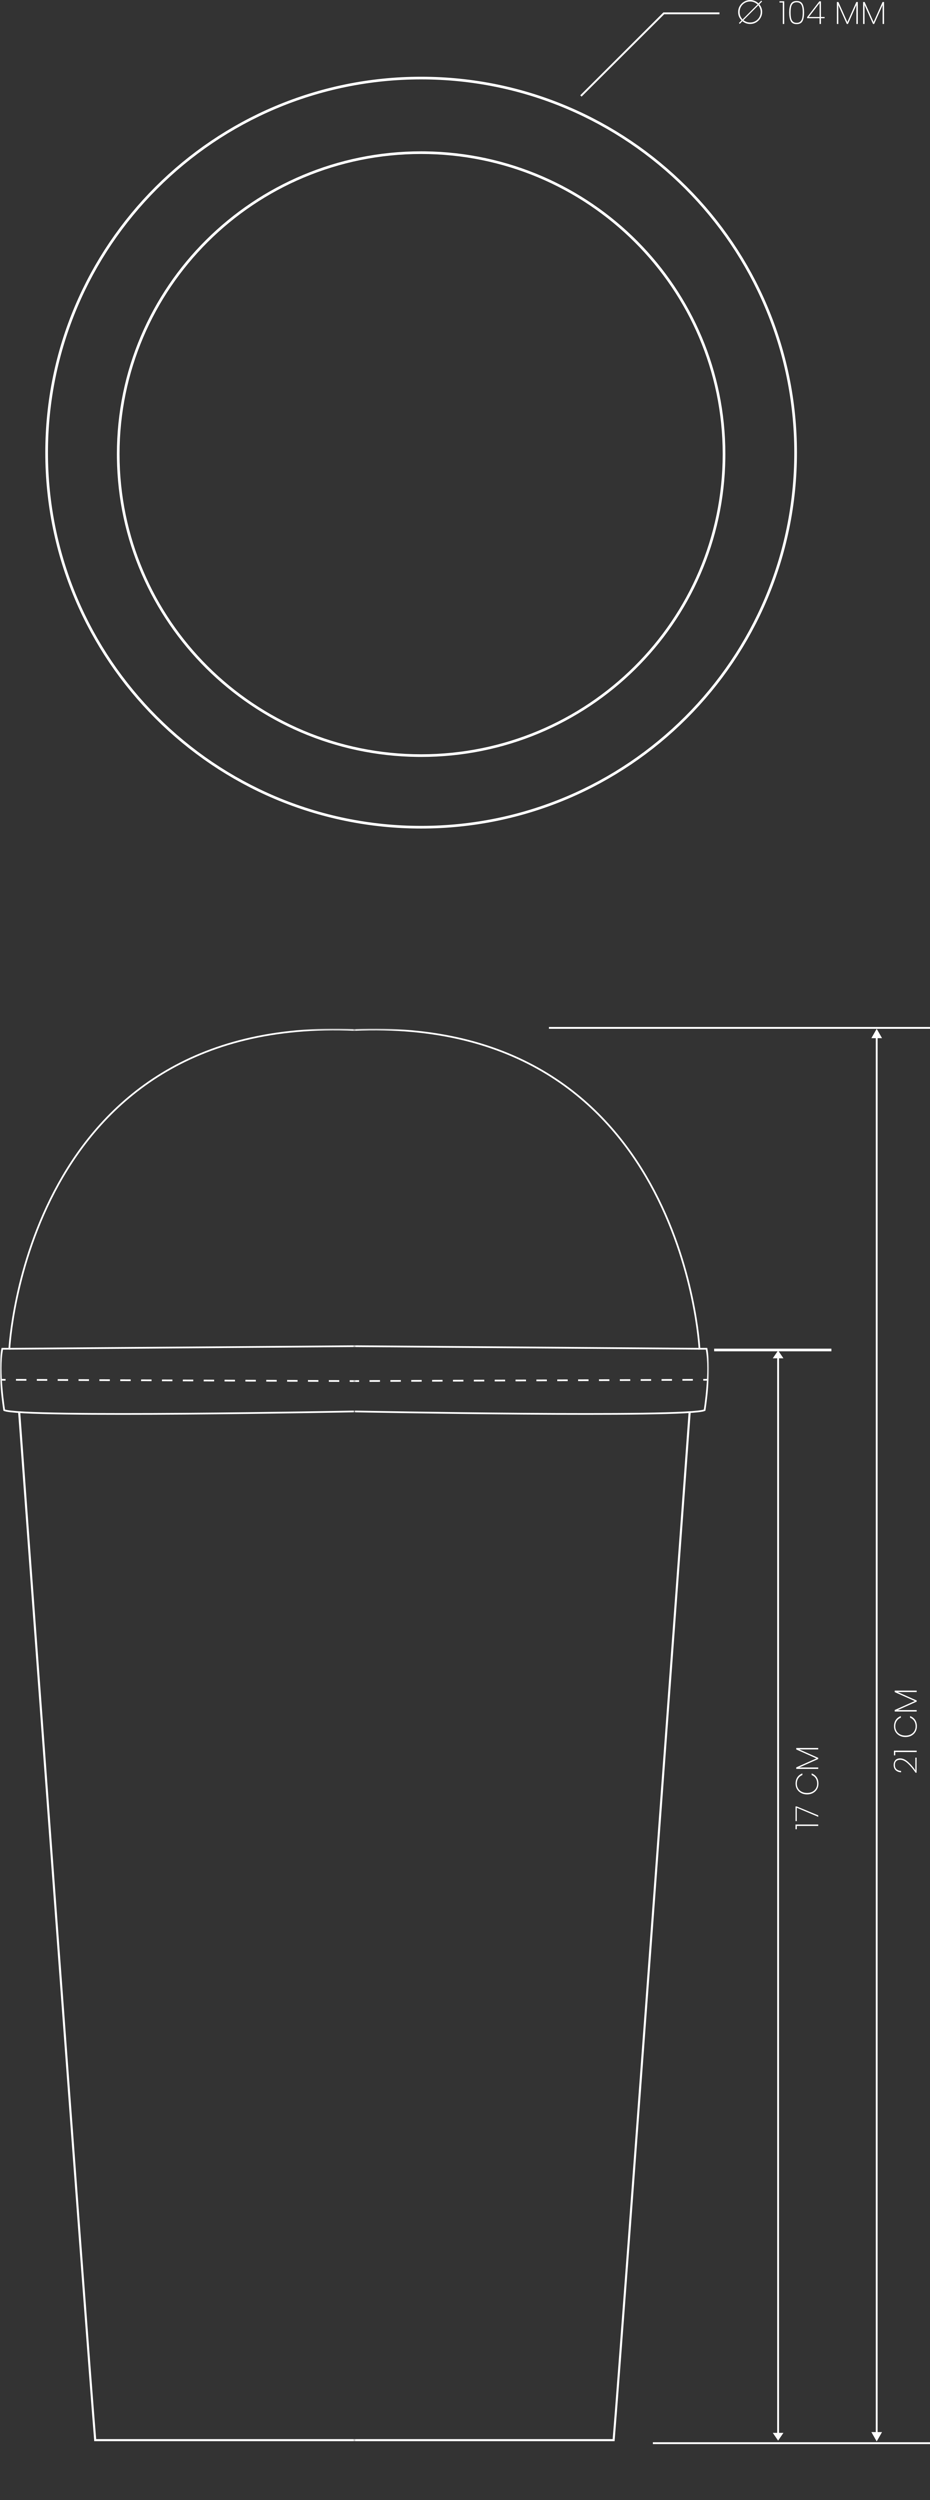 <svg width="349" height="938" viewBox="0 0 349 938" fill="none" xmlns="http://www.w3.org/2000/svg">
<rect x="0" y="0" width="349" height="938" fill="#333333" stroke="none"/>
<path d="M349 916.301L349 917.001L245 917.001L245 916.301L349 916.301Z" fill="white"/>
<path d="M349 385.301L349 386.001L206 386.001L206 385.301L349 385.301Z" fill="white"/>
<path d="M329 386L331 389.513L329.346 389.513L329.346 912.487L331 912.487L329 916L327 912.487L328.654 912.487L328.654 389.513L327 389.513L329 386Z" fill="white"/>
<path d="M331.756 0.756V9H331.216V1.884L328.048 9H327.616L324.436 1.884V9H323.896V0.756L324.472 0.756L327.832 8.292L331.192 0.756H331.756Z" fill="white"/>
<path d="M321.912 0.756V9H321.372V1.884L318.204 9H317.772L314.592 1.884V9H314.052V0.756L314.628 0.756L317.988 8.292L321.348 0.756H321.912Z" fill="white"/>
<path d="M302.892 6.84V6.42L307.464 0.504L308.076 0.504V6.372H309.444V6.84H308.076V9H307.548V6.84L302.892 6.84ZM307.56 1.152L303.528 6.372L307.56 6.372V1.152Z" fill="white"/>
<path d="M296.154 4.691C296.154 3.307 296.354 2.243 296.754 1.499C297.154 0.747 297.89 0.371 298.962 0.371C300.026 0.371 300.758 0.747 301.158 1.499C301.558 2.243 301.758 3.307 301.758 4.691C301.758 6.091 301.558 7.171 301.158 7.931C300.758 8.683 300.026 9.059 298.962 9.059C297.89 9.059 297.154 8.683 296.754 7.931C296.354 7.171 296.154 6.091 296.154 4.691ZM301.23 4.691C301.23 3.891 301.17 3.215 301.05 2.663C300.938 2.111 300.714 1.675 300.378 1.355C300.05 1.027 299.578 0.863 298.962 0.863C298.346 0.863 297.87 1.027 297.534 1.355C297.206 1.675 296.982 2.111 296.862 2.663C296.75 3.215 296.694 3.891 296.694 4.691C296.694 5.507 296.75 6.195 296.862 6.755C296.982 7.307 297.206 7.747 297.534 8.075C297.87 8.403 298.346 8.567 298.962 8.567C299.578 8.567 300.05 8.403 300.378 8.075C300.714 7.747 300.938 7.307 301.05 6.755C301.17 6.195 301.23 5.507 301.23 4.691Z" fill="white"/>
<path d="M292.52 0.961V0.469L294.296 0.469V9.001H293.756V0.961L292.52 0.961Z" fill="white"/>
<path d="M270 4.65V5.35H249.243L218.247 36.248L217.753 35.752L248.851 4.752L248.953 4.65H270Z" fill="white"/>
<path d="M281.511 0C282.043 1.54492e-05 282.545 0.091 283.021 0.271L283.032 0.274C283.519 0.441 283.97 0.698 284.385 1.047L284.655 1.274L285.691 0.239L285.981 0.567L284.949 1.6L285.147 1.866C285.448 2.27 285.667 2.691 285.808 3.125L285.809 3.128C285.949 3.548 286.02 4.005 286.021 4.5C286.021 5.315 285.814 6.06 285.401 6.743L285.398 6.748C284.996 7.435 284.451 7.984 283.762 8.4C283.093 8.798 282.346 9 281.511 9C281.014 9 280.547 8.928 280.109 8.787C279.672 8.646 279.258 8.433 278.868 8.147L278.603 7.953L278.369 8.187L277.596 8.957L277.298 8.636L278.026 7.91L278.277 7.659L278.049 7.389C277.74 7.023 277.498 6.636 277.321 6.226L277.25 6.048C277.085 5.576 277 5.061 277 4.5C277 3.668 277.202 2.923 277.6 2.257C278.017 1.568 278.568 1.024 279.257 0.622L279.262 0.618C279.946 0.206 280.693 8.11417e-06 281.511 0ZM284.256 2.312L279.319 7.238L278.982 7.575L279.382 7.834C279.693 8.036 280.029 8.19 280.386 8.299V8.301L280.4 8.305C280.757 8.398 281.128 8.442 281.511 8.442C282.222 8.442 282.88 8.273 283.476 7.929L283.478 7.928C284.08 7.573 284.563 7.099 284.92 6.51L284.922 6.507C285.282 5.898 285.461 5.226 285.461 4.5C285.461 4.21 285.431 3.929 285.369 3.659L285.296 3.395C285.201 3.04 285.053 2.702 284.854 2.382L284.599 1.969L284.256 2.312ZM281.511 0.558C280.784 0.558 280.111 0.735 279.501 1.094C278.909 1.437 278.434 1.913 278.078 2.515L278.076 2.518C277.731 3.114 277.561 3.778 277.561 4.5C277.561 4.943 277.622 5.373 277.745 5.788L277.747 5.797L277.751 5.806C277.892 6.213 278.103 6.594 278.381 6.948L278.648 7.289L283.978 1.973L284.292 1.658L283.936 1.392C283.569 1.117 283.181 0.908 282.774 0.768C282.379 0.626 281.957 0.558 281.511 0.558Z" fill="white"/>
<path d="M335.756 634.294L344 634.294L344 634.834L336.884 634.834L344 638.002L344 638.434L336.884 641.614L344 641.614L344 642.154L335.756 642.154L335.756 641.578L343.292 638.218L335.756 634.858L335.756 634.294Z" fill="white"/>
<path d="M339.8 651.725C338.968 651.725 338.228 651.553 337.58 651.209C336.924 650.857 336.412 650.377 336.044 649.769C335.676 649.153 335.492 648.465 335.492 647.705C335.492 646.745 335.716 645.937 336.164 645.281C336.612 644.625 337.24 644.145 338.048 643.841L338.048 644.465C337.408 644.705 336.904 645.105 336.536 645.665C336.16 646.217 335.972 646.897 335.972 647.705C335.972 648.353 336.128 648.941 336.44 649.469C336.744 649.997 337.188 650.413 337.772 650.717C338.348 651.021 339.024 651.173 339.8 651.173C340.568 651.173 341.24 651.021 341.816 650.717C342.384 650.413 342.824 649.997 343.136 649.469C343.448 648.941 343.604 648.353 343.604 647.705C343.604 646.897 343.42 646.217 343.052 645.665C342.676 645.105 342.168 644.705 341.528 644.465L341.528 643.841C342.336 644.145 342.964 644.625 343.412 645.281C343.86 645.937 344.084 646.745 344.084 647.705C344.084 648.465 343.904 649.153 343.544 649.769C343.176 650.377 342.668 650.857 342.02 651.209C341.364 651.553 340.624 651.725 339.8 651.725Z" fill="white"/>
<path d="M335.96 658.588L335.468 658.588L335.468 656.812L344 656.812L344 657.352L335.96 657.352L335.96 658.588Z" fill="white"/>
<path d="M343.604 665.107C342.564 663.603 341.56 662.419 340.592 661.555C339.624 660.683 338.696 660.247 337.808 660.247C337.224 660.247 336.748 660.403 336.38 660.715C336.012 661.019 335.828 661.519 335.828 662.215C335.828 662.911 336.04 663.443 336.464 663.811C336.888 664.179 337.448 664.387 338.144 664.435L338.144 664.963C337.264 664.907 336.58 664.635 336.092 664.147C335.604 663.659 335.36 663.015 335.36 662.215C335.36 661.487 335.564 660.891 335.972 660.427C336.38 659.955 336.988 659.719 337.796 659.719C338.796 659.719 339.804 660.179 340.82 661.099C341.836 662.011 342.732 663.055 343.508 664.231L343.508 659.443L343.964 659.443L343.964 665.107L343.604 665.107Z" fill="white"/>
<path d="M298.068 169.825C298.068 92.486 235.373 29.791 158.034 29.791C80.695 29.791 18 92.487 18 169.825C18 247.164 80.695 309.859 158.034 309.859V310.859C80.143 310.859 17 247.716 17 169.825C17 91.934 80.143 28.791 158.034 28.791C235.925 28.791 299.068 91.934 299.068 169.825C299.068 247.716 235.925 310.859 158.034 310.859V309.859C235.373 309.859 298.068 247.164 298.068 169.825Z" fill="white"/>
<path d="M271.206 170.385C271.206 108.196 220.542 57.774 158.035 57.773C95.528 57.773 44.864 108.196 44.864 170.385C44.864 232.573 95.528 282.995 158.035 282.995V283.995L156.559 283.986C94.675 283.206 44.657 233.433 43.873 171.853L43.864 170.385C43.864 107.639 94.98 56.773 158.035 56.773L159.51 56.783C221.885 57.569 272.206 108.129 272.206 170.385L272.196 171.853C271.406 233.922 220.597 283.995 158.035 283.995V282.995C220.542 282.995 271.205 232.573 271.206 170.385Z" fill="white"/>
<mask id="mask0_394_2090" style="mask-type:luminance" maskUnits="userSpaceOnUse" x="0" y="386" width="133" height="552">
<path d="M133 386H0V937.942H133V386Z" fill="white"/>
</mask>
<g mask="url(#mask0_394_2090)">
<path d="M7.597 529.902C7.598 529.912 7.599 529.928 7.6 529.95C7.603 529.992 7.609 530.057 7.615 530.142C7.627 530.312 7.645 530.565 7.669 530.899C7.718 531.567 7.791 532.56 7.885 533.856C8.074 536.448 8.352 540.254 8.707 545.11C9.415 554.821 10.432 568.73 11.66 585.524C14.115 619.112 17.418 664.238 20.809 710.389C27.543 802.037 34.623 897.72 36.093 915.124H140.855C140.856 915.125 140.856 915.132 140.856 915.52C140.856 915.875 140.855 915.911 140.855 915.914H35.367L35.336 915.553C33.936 899.15 26.804 802.746 20.022 710.447C16.631 664.296 13.327 619.17 10.872 585.581C9.644 568.788 8.627 554.878 7.918 545.167C7.564 540.312 7.286 536.506 7.097 533.913C7.003 532.618 6.93 531.625 6.881 530.956C6.857 530.622 6.839 530.368 6.827 530.199C6.82 530.114 6.815 530.05 6.812 530.007C6.81 529.986 6.81 529.97 6.809 529.959C6.809 529.954 6.808 529.95 6.808 529.948C6.808 529.945 6.808 529.943 7.202 529.914C7.596 529.886 7.596 529.887 7.596 529.89C7.596 529.893 7.597 529.897 7.597 529.902Z" fill="white"/>
<path d="M60.59 402.541C78.605 391.546 102.234 384.739 133.206 386.105L133.192 386.431L133.178 386.755C102.321 385.394 78.823 392.175 60.929 403.096C43.033 414.018 30.723 429.093 22.262 444.348C13.8 459.605 9.192 475.036 6.7 486.655C5.454 492.464 4.737 497.318 4.331 500.719C4.129 502.419 4.004 503.755 3.93 504.666C3.893 505.121 3.869 505.47 3.854 505.705C3.846 505.822 3.841 505.911 3.837 505.971C3.836 506 3.834 506.022 3.833 506.037C3.833 506.044 3.834 506.05 3.833 506.054C3.833 506.055 3.832 506.057 3.832 506.057L3.508 506.043L3.832 506.058L3.818 506.368H1.124C0.351 510.42 0.525 515.995 0.908 520.62C1.103 522.977 1.35 525.077 1.549 526.589C1.649 527.344 1.736 527.952 1.798 528.371C1.828 528.57 1.852 528.727 1.869 528.836C2.032 528.891 2.263 528.95 2.566 529.009C2.975 529.087 3.495 529.162 4.12 529.232C5.371 529.373 7.029 529.496 9.037 529.601C13.05 529.813 18.447 529.957 24.75 530.048C37.356 530.229 53.579 530.199 69.608 530.078C85.636 529.957 101.469 529.745 113.295 529.563C119.208 529.472 124.119 529.389 127.552 529.328C129.269 529.298 130.616 529.274 131.534 529.257C131.992 529.248 132.344 529.242 132.58 529.237C132.699 529.235 132.789 529.232 132.849 529.231C132.879 529.231 132.901 529.231 132.916 529.23H132.938C132.939 529.23 132.939 529.23 132.946 529.555C132.952 529.879 132.952 529.88 132.951 529.88C132.95 529.88 132.948 529.88 132.947 529.88C132.943 529.88 132.937 529.881 132.929 529.881C132.914 529.881 132.891 529.881 132.862 529.882C132.802 529.883 132.712 529.884 132.593 529.887C132.356 529.891 132.004 529.898 131.545 529.906C130.627 529.923 129.28 529.948 127.564 529.978C124.131 530.039 119.219 530.122 113.305 530.213C101.478 530.395 85.643 530.607 69.613 530.728C53.582 530.85 37.354 530.88 24.741 530.698C18.435 530.607 13.029 530.463 9.002 530.251C6.99 530.145 5.318 530.021 4.048 529.878C3.414 529.806 2.875 529.729 2.444 529.646C2.018 529.565 1.674 529.474 1.44 529.365L1.284 529.293L1.256 529.123L1.577 529.07L1.256 529.122L1.255 529.12C1.255 529.118 1.255 529.115 1.254 529.111C1.253 529.104 1.252 529.093 1.249 529.079C1.245 529.05 1.238 529.008 1.229 528.952C1.212 528.841 1.187 528.677 1.156 528.467C1.093 528.045 1.005 527.433 0.905 526.674C0.705 525.155 0.455 523.043 0.259 520.674C-0.132 515.945 -0.317 510.148 0.536 505.978L0.588 505.719H3.202C3.203 505.701 3.203 505.683 3.204 505.664C3.22 505.426 3.244 505.072 3.282 504.613C3.356 503.695 3.482 502.35 3.686 500.641C4.093 497.224 4.813 492.35 6.064 486.518C8.565 474.858 13.192 459.362 21.694 444.033C30.196 428.704 42.578 413.535 60.59 402.541Z" fill="white"/>
<path d="M133.185 505.073L133.188 505.398L3.503 506.367L3.499 505.718L133.183 504.748L133.185 505.073Z" fill="white"/>
<path d="M133.186 517.835L133.184 518.484L131.227 518.478L131.229 517.827L133.186 517.835ZM127.315 517.813L127.314 518.138L127.312 518.463L123.399 518.449L123.401 517.799L127.315 517.813ZM119.488 517.784L119.487 518.109L119.485 518.435L115.572 518.42L115.574 517.771L119.488 517.784ZM111.661 517.756L111.66 518.081L111.658 518.406L107.745 518.392L107.747 517.742L111.661 517.756ZM103.834 517.728L103.832 518.378L99.918 518.363L99.92 517.713L103.834 517.728ZM96.007 517.699L96.005 518.349L92.091 518.335L92.093 517.685L96.007 517.699ZM88.18 517.671L88.178 518.32L84.264 518.307L84.266 517.656L88.18 517.671ZM80.353 517.642L80.351 518.292L76.436 518.277L76.439 517.628L80.353 517.642ZM72.525 517.613L72.523 518.264L68.609 518.249L68.611 517.6L72.525 517.613ZM64.698 517.585L64.696 518.235L60.782 518.221L60.784 517.57L64.698 517.585ZM56.871 517.557L56.869 518.206L52.955 518.192L52.957 517.542L56.871 517.557ZM49.044 517.528L49.042 518.178L45.128 518.164L45.13 517.514L49.044 517.528ZM41.217 517.499L41.215 518.149L37.301 518.135L37.303 517.485L41.217 517.499ZM33.39 517.471L33.388 518.121L29.474 518.106L29.476 517.457L33.39 517.471ZM25.562 517.442L25.561 518.093L21.646 518.078L21.648 517.428L25.562 517.442ZM17.735 517.414L17.733 518.063L13.819 518.05L13.821 517.399L17.735 517.414ZM9.908 517.386L9.906 518.035L5.992 518.021L5.994 517.371L9.908 517.386ZM2.081 517.357L2.079 518.007L0.122 518L0.124 517.35L2.081 517.357Z" fill="white"/>
</g>
<mask id="mask1_394_2090" style="mask-type:luminance" maskUnits="userSpaceOnUse" x="133" y="386" width="133" height="552">
<path d="M266 386H133V937.942H266V386Z" fill="white"/>
</mask>
<g mask="url(#mask1_394_2090)">
<path d="M258.798 529.914C259.192 529.943 259.193 529.945 259.193 529.948C259.193 529.95 259.192 529.954 259.192 529.959C259.191 529.97 259.19 529.986 259.188 530.007C259.185 530.05 259.18 530.114 259.174 530.199C259.162 530.368 259.143 530.622 259.119 530.956C259.07 531.625 258.997 532.618 258.903 533.913C258.714 536.506 258.436 540.312 258.082 545.167C257.373 554.878 256.357 568.788 255.129 585.581C252.674 619.17 249.37 664.296 245.979 710.447C239.197 802.745 232.065 899.15 230.665 915.553L230.633 915.914H131.073C131.072 915.911 131.072 915.876 131.072 915.52C131.072 915.125 131.072 915.124 131.073 915.124H229.908C231.378 897.72 238.457 802.036 245.191 710.389C248.582 664.238 251.886 619.112 254.341 585.524C255.569 568.73 256.585 554.821 257.293 545.11C257.648 540.254 257.926 536.448 258.115 533.856C258.209 532.56 258.282 531.567 258.331 530.899C258.355 530.565 258.374 530.312 258.386 530.142C258.392 530.057 258.397 529.992 258.4 529.95C258.401 529.928 258.403 529.912 258.404 529.902C258.404 529.897 258.405 529.893 258.405 529.89C258.405 529.887 258.405 529.886 258.798 529.914Z" fill="white"/>
<path d="M132.785 386.105C163.758 384.739 187.386 391.546 205.402 402.541C223.415 413.535 235.797 428.703 244.299 444.033C252.801 459.362 257.427 474.858 259.928 486.518C261.179 492.35 261.9 497.224 262.307 500.641C262.51 502.35 262.636 503.695 262.71 504.613C262.748 505.072 262.772 505.426 262.787 505.664C262.789 505.683 262.789 505.701 262.79 505.719H265.404L265.457 505.978C266.31 510.148 266.124 515.945 265.733 520.674C265.536 523.043 265.287 525.155 265.087 526.674C264.987 527.433 264.9 528.045 264.837 528.467C264.806 528.678 264.78 528.841 264.763 528.952C264.754 529.008 264.748 529.05 264.743 529.079C264.741 529.093 264.739 529.104 264.738 529.111C264.737 529.115 264.737 529.118 264.737 529.12V529.122L264.415 529.07L264.736 529.123L264.708 529.293L264.552 529.365C264.318 529.474 263.974 529.565 263.549 529.646C263.117 529.729 262.579 529.806 261.945 529.878C260.675 530.021 259.002 530.145 256.99 530.251C252.963 530.463 247.557 530.607 241.251 530.698C228.638 530.88 212.41 530.85 196.38 530.728C180.349 530.607 164.514 530.395 152.687 530.213C146.773 530.122 141.861 530.039 138.428 529.978C136.712 529.948 135.364 529.923 134.447 529.906C133.988 529.898 133.637 529.891 133.4 529.887C133.281 529.884 133.191 529.883 133.131 529.882C133.101 529.881 133.078 529.881 133.063 529.881C133.055 529.881 133.05 529.88 133.046 529.88C133.044 529.88 133.042 529.88 133.041 529.88C133.04 529.878 133.04 529.856 133.046 529.555C133.052 529.26 133.053 529.233 133.054 529.23H133.075C133.091 529.231 133.113 529.231 133.143 529.231C133.203 529.232 133.293 529.235 133.411 529.237C133.648 529.242 134 529.248 134.459 529.257C135.377 529.274 136.724 529.298 138.44 529.328C141.873 529.389 146.784 529.472 152.697 529.563C164.523 529.745 180.356 529.957 196.385 530.078C212.414 530.199 228.637 530.229 241.242 530.048C247.546 529.957 252.941 529.813 256.955 529.601C258.963 529.496 260.62 529.373 261.871 529.232C262.497 529.162 263.017 529.087 263.426 529.009C263.729 528.951 263.959 528.891 264.122 528.836C264.139 528.727 264.164 528.57 264.194 528.371C264.256 527.952 264.343 527.344 264.443 526.589C264.642 525.077 264.89 522.977 265.085 520.62C265.468 515.995 265.641 510.42 264.867 506.368H262.174L262.159 506.058C262.159 506.058 262.16 506.055 262.159 506.054L262.139 505.705C262.124 505.47 262.1 505.121 262.063 504.666C261.989 503.755 261.864 502.419 261.661 500.719C261.256 497.318 260.539 492.464 259.293 486.655C256.801 475.036 252.192 459.605 243.731 444.348C235.27 429.093 222.959 414.018 205.063 403.096C187.169 392.175 163.672 385.394 132.815 386.755L132.785 386.105Z" fill="white"/>
<path d="M262.494 505.718L262.492 506.043L262.49 506.367L132.806 505.398L132.81 504.748L262.494 505.718Z" fill="white"/>
<path d="M134.766 518.478L132.809 518.484L132.807 517.835L134.764 517.827L134.766 518.478ZM142.593 518.449L138.679 518.463L138.677 517.813L142.591 517.799L142.593 518.449ZM150.42 518.42L146.506 518.435L146.504 517.784L150.418 517.771L150.42 518.42ZM158.247 518.392L154.333 518.406L154.331 517.756L158.245 517.742L158.247 518.392ZM166.074 518.363L162.16 518.378L162.158 517.728L166.073 517.713L166.074 518.363ZM173.902 518.335L169.988 518.349L169.986 517.699L173.9 517.685L173.902 518.335ZM181.729 518.307L177.816 518.32L177.814 517.995L177.813 517.671L181.727 517.656L181.729 518.307ZM189.556 518.277L185.643 518.292L185.641 517.967L185.64 517.642L189.554 517.628L189.556 518.277ZM197.383 518.249L193.47 518.264L193.468 517.938L193.467 517.613L197.381 517.6L197.383 518.249ZM205.21 518.221L201.297 518.235L201.295 517.91L201.294 517.585L205.208 517.57L205.21 518.221ZM213.037 518.192L209.124 518.206L209.122 517.882L209.121 517.557L213.035 517.542L213.037 518.192ZM220.865 518.164L216.951 518.178L216.949 517.853L216.948 517.528L220.863 517.514L220.865 518.164ZM228.692 518.135L224.779 518.149L224.777 517.824L224.776 517.499L228.69 517.485L228.692 518.135ZM236.519 518.106L232.606 518.121L232.604 517.796L232.603 517.471L236.517 517.457L236.519 518.106ZM244.346 518.078L240.433 518.093L240.431 517.768L240.43 517.442L244.344 517.428L244.346 518.078ZM252.173 518.05L248.26 518.063L248.258 517.739L248.257 517.414L252.171 517.399L252.173 518.05ZM260 518.021L256.087 518.035L256.085 517.71L256.084 517.386L259.998 517.371L260 518.021ZM265.87 518L263.914 518.007L263.912 517.682L263.911 517.357L265.868 517.35L265.87 518Z" fill="white"/>
</g>
<path d="M312 506L312 507L268 507L268 506L312 506Z" fill="white"/>
<path d="M292 506.699L294 509.621L292.346 509.621L292.346 912.778L294 912.778L292 915.699L290 912.778L291.654 912.778L291.654 509.621L290 509.621L292 506.699Z" fill="white"/>
<path d="M298.813 655.818L307.057 655.818L307.057 656.358L299.941 656.358L307.057 659.526L307.057 659.958L299.941 663.138L307.057 663.138L307.057 663.678L298.813 663.678L298.813 663.102L306.349 659.742L298.813 656.382L298.813 655.818Z" fill="white"/>
<path d="M302.857 673.248C302.025 673.248 301.285 673.076 300.637 672.732C299.981 672.38 299.469 671.9 299.101 671.292C298.733 670.676 298.549 669.988 298.549 669.228C298.549 668.268 298.773 667.46 299.221 666.804C299.669 666.148 300.297 665.668 301.105 665.364L301.105 665.988C300.465 666.228 299.961 666.628 299.593 667.188C299.217 667.74 299.029 668.42 299.029 669.228C299.029 669.876 299.185 670.464 299.497 670.992C299.801 671.52 300.245 671.936 300.829 672.24C301.405 672.544 302.081 672.696 302.857 672.696C303.625 672.696 304.297 672.544 304.873 672.24C305.441 671.936 305.881 671.52 306.193 670.992C306.505 670.464 306.661 669.876 306.661 669.228C306.661 668.42 306.477 667.74 306.109 667.188C305.733 666.628 305.225 666.228 304.585 665.988L304.585 665.364C305.393 665.668 306.021 666.148 306.469 666.804C306.917 667.46 307.141 668.268 307.141 669.228C307.141 669.988 306.961 670.676 306.601 671.292C306.233 671.9 305.725 672.38 305.077 672.732C304.421 673.076 303.681 673.248 302.857 673.248Z" fill="white"/>
<path d="M298.969 677.746L307.057 681.106L307.057 681.658L299.005 678.25L299.005 683.266L298.537 683.266L298.537 677.746L298.969 677.746Z" fill="white"/>
<path d="M299.017 686.311L298.525 686.311L298.525 684.535L307.057 684.535L307.057 685.075L299.017 685.075L299.017 686.311Z" fill="white"/>
</svg>
